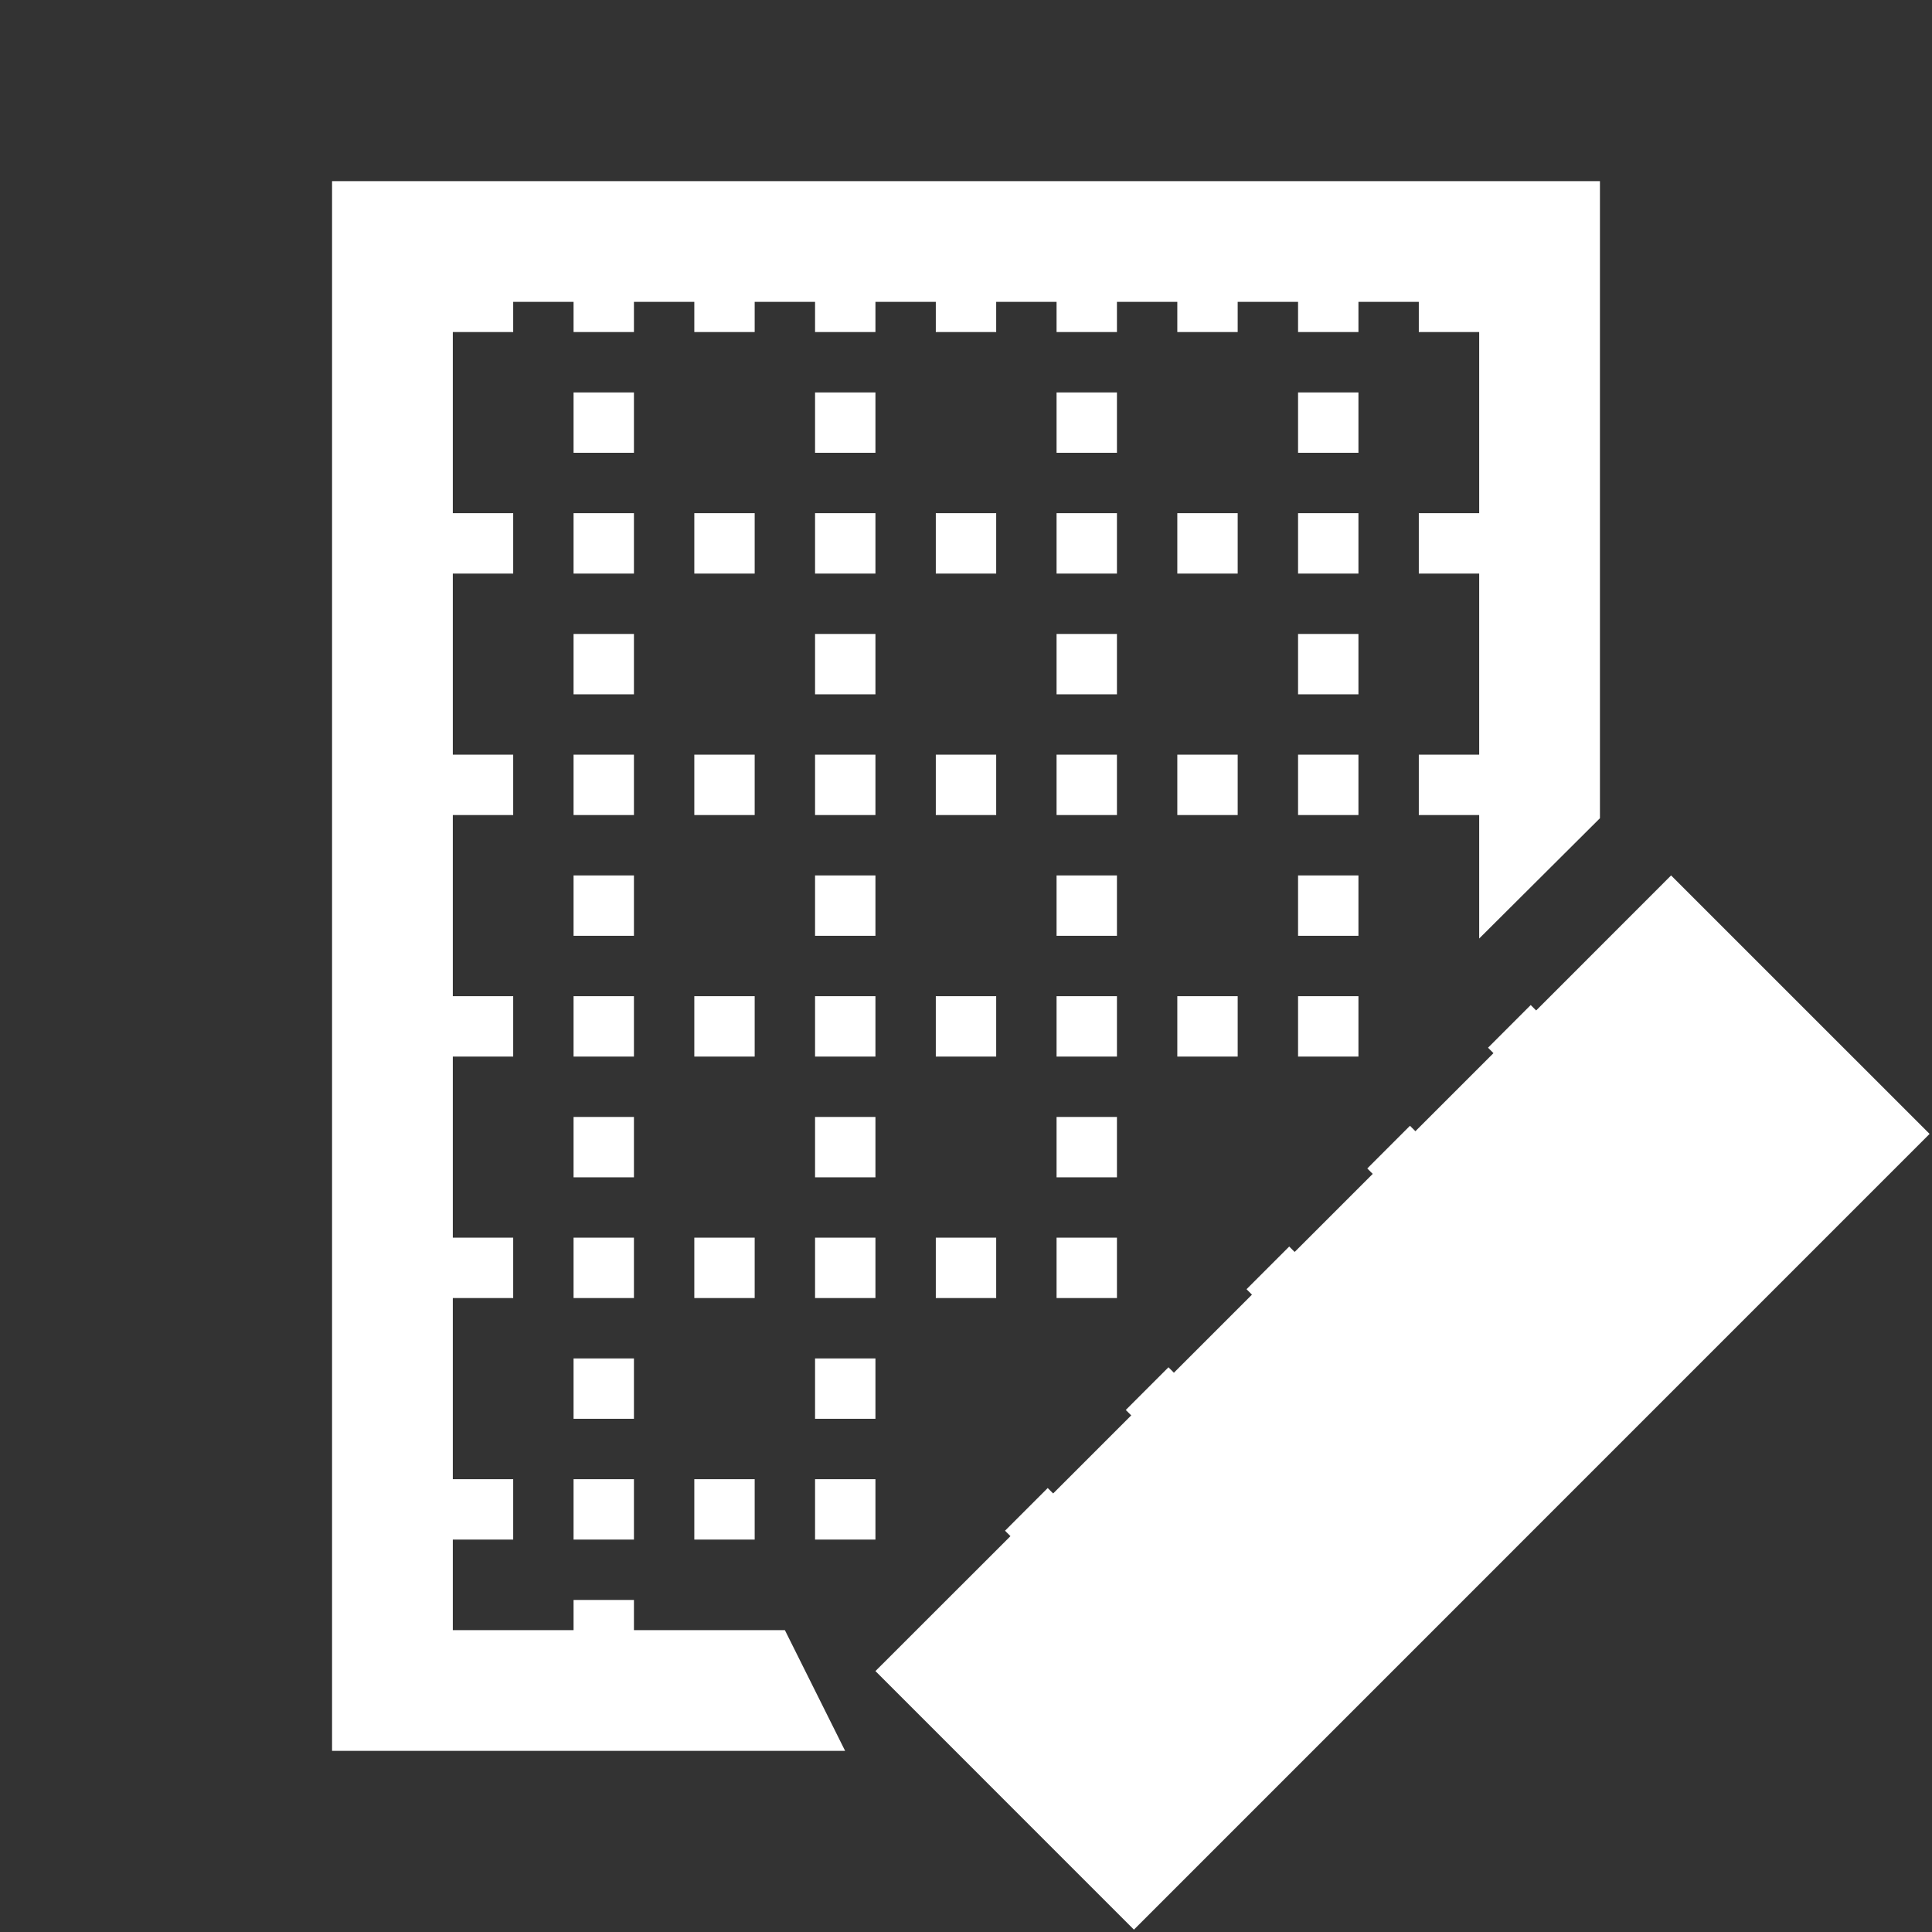 <svg xmlns="http://www.w3.org/2000/svg" width="64" height="64" viewBox="0 0 64 64"><rect x="0" y="0" width="64" height="64" fill="#333333" stroke="none"/><title>blueprint</title><g fill="#ffffff" class="nc-icon-wrapper"><path d="M11 6v52h16.996L26 54h-5v-1h-2v1h-4v-3h2v-2h-2v-6h2v-2h-2v-6h2v-2h-2v-6h2v-2h-2v-6h2v-2h-2v-6h2v-1h2v1h2v-1h2v1h2v-1h2v1h2v-1h2v1h2v-1h2v1h2v-1h2v1h2v-1h2v1h2v-1h2v1h2v6h-2v2h2v6h-2v2h2v4.09l4-3.985V6H11zm8 7v2h2v-2h-2zm8 0v2h2v-2h-2zm8 0v2h2v-2h-2zm8 0v2h2v-2h-2zm-24 4v2h2v-2h-2zm4 0v2h2v-2h-2zm4 0v2h2v-2h-2zm4 0v2h2v-2h-2zm4 0v2h2v-2h-2zm4 0v2h2v-2h-2zm4 0v2h2v-2h-2zm-24 4v2h2v-2h-2zm8 0v2h2v-2h-2zm8 0v2h2v-2h-2zm8 0v2h2v-2h-2zm-24 4v2h2v-2h-2zm4 0v2h2v-2h-2zm4 0v2h2v-2h-2zm4 0v2h2v-2h-2zm4 0v2h2v-2h-2zm4 0v2h2v-2h-2zm4 0v2h2v-2h-2zm-24 4v2h2v-2h-2zm8 0v2h2v-2h-2zm8 0v2h2v-2h-2zm8 0v2h2v-2h-2zm12.357 0l-4.47 4.473-.18-.18-1.414 1.414.18.18-2.586 2.586-.18-.18-1.414 1.414.18.18-2.586 2.586-.18-.18-1.414 1.414.18.18-2.586 2.586-.18-.18-1.414 1.414.18.18-2.586 2.586-.18-.18-1.414 1.414.18.18L29 55.357l8.563 8.565 26.357-26.36L55.357 29zM19 33v2h2v-2h-2zm4 0v2h2v-2h-2zm4 0v2h2v-2h-2zm4 0v2h2v-2h-2zm4 0v2h2v-2h-2zm4 0v2h2v-2h-2zm4 0v2h2v-2h-2zm-24 4v2h2v-2h-2zm8 0v2h2v-2h-2zm8 0v2h2v-2h-2zm-16 4v2h2v-2h-2zm4 0v2h2v-2h-2zm4 0v2h2v-2h-2zm4 0v2h2v-2h-2zm4 0v2h2v-2h-2zm-16 4v2h2v-2h-2zm8 0v2h2v-2h-2zm-8 4v2h2v-2h-2zm4 0v2h2v-2h-2zm4 0v2h2v-2h-2z"></path></g></svg>